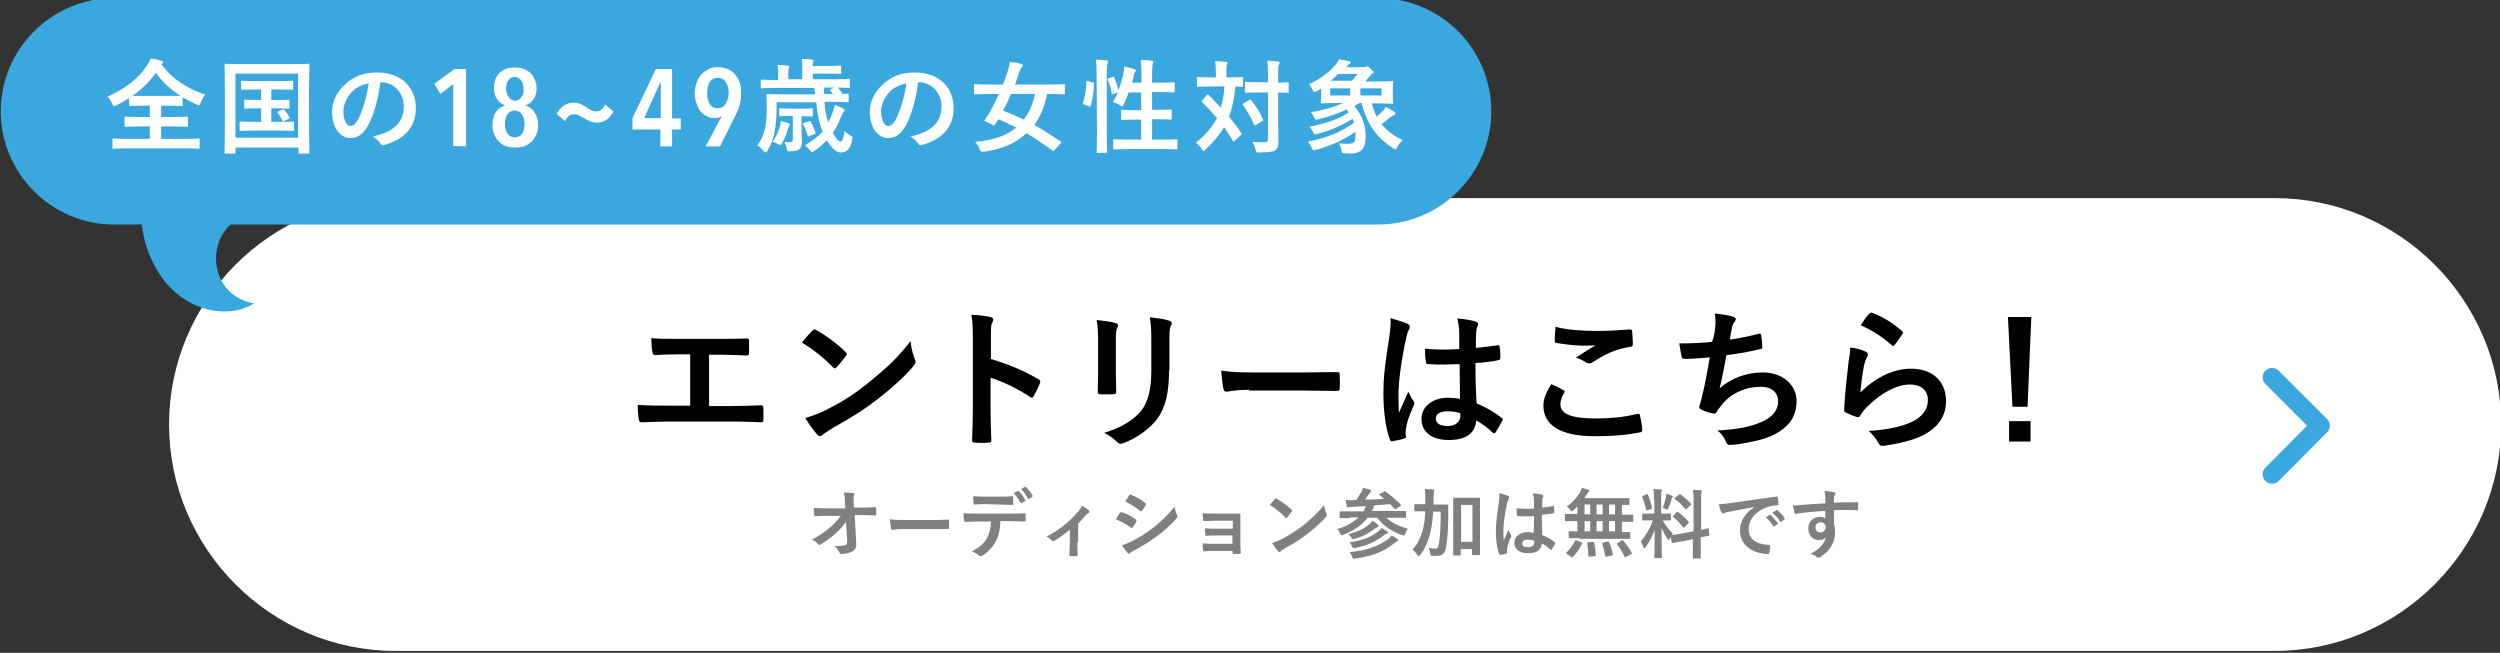 <?xml version="1.0" encoding="utf-8"?>
<!-- Generator: Adobe Illustrator 27.2.0, SVG Export Plug-In . SVG Version: 6.00 Build 0)  -->
<svg version="1.1" id="_レイヤー_1" xmlns="http://www.w3.org/2000/svg" xmlns:xlink="http://www.w3.org/1999/xlink" x="0px"
	 y="0px" viewBox="0 0 662.5 173" style="enable-background:new 0 0 662.5 173;" xml:space="preserve">
<rect x="0" y="0" width="662.5" height="173" fill="#333333" stroke="none"/>
<style type="text/css">
	.st0{fill:#FFFFFF;}
	.st1{fill:#808080;}
	.st2{fill:#3AA7DF;}
	.st3{fill:none;stroke:#3AA7DF;stroke-width:4.989;stroke-linecap:round;stroke-linejoin:round;stroke-miterlimit:10;}
</style>
<g>
	<g>
		<path class="st0" d="M662.8,112.5c0,33-27,60-60,60h-498c-33,0-60-27-60-60l0,0c0-33,27-60,60-60h498
			C635.8,52.5,662.8,79.5,662.8,112.5L662.8,112.5z"/>
	</g>
	<g>
		<g>
			<g>
				<path d="M187.9,107.6h5.7c2.7,0,5.4-0.1,8.1-0.2c0.4,0,0.6,0.2,0.6,0.6c0,1,0,2.2,0,3.2c0,0.5-0.1,0.7-0.6,0.7
					c-1.9-0.1-5.5-0.2-8.1-0.2h-16.1c-1.6,0-4.2,0.1-7.4,0.2c-0.6,0-0.7-0.1-0.8-0.8c-0.2-0.9-0.3-2.3-0.3-3.8
					c2.9,0.2,5.9,0.2,8.5,0.2h5.4V93.9h-3.1c-2.9,0-4.6,0.1-6.2,0.2c-0.5,0-0.6-0.2-0.7-0.8c-0.2-0.8-0.3-2.4-0.3-3.7
					c2,0.2,3.6,0.2,6.9,0.2H191c2.4,0,4.6,0,7-0.1c0.4,0,0.5,0.2,0.5,0.6c0,1,0,2.1,0,3.1c0,0.5-0.1,0.8-0.6,0.8
					c-2.7-0.1-4.6-0.2-6.9-0.2h-3.1V107.6z"/>
			</g>
			<g>
				<path d="M215.3,87.6c0.2-0.2,0.4-0.3,0.6-0.3c0.2,0,0.3,0.1,0.5,0.2c2,1.1,5.4,3.5,7.6,5.7c0.2,0.2,0.4,0.4,0.4,0.6
					s-0.1,0.3-0.2,0.5c-0.6,0.8-1.9,2.4-2.5,3c-0.2,0.2-0.3,0.3-0.5,0.3s-0.3-0.1-0.5-0.3c-2.4-2.5-5.3-4.8-8.2-6.5
					C213.4,89.6,214.5,88.4,215.3,87.6z M218.8,108.7c4.9-2.5,7.5-4.2,11.5-7.4c4.9-4,7.6-6.5,11-10.9c0.2,2,0.6,3.4,1.1,4.7
					c0.1,0.3,0.2,0.5,0.2,0.8c0,0.4-0.2,0.7-0.6,1.2c-2.1,2.5-5.6,5.7-9.2,8.5c-3.3,2.6-6.7,4.8-12.1,7.8c-1.8,1.1-2.3,1.5-2.7,1.8
					c-0.2,0.2-0.5,0.4-0.7,0.4s-0.4-0.2-0.7-0.4c-1-1.1-2.2-2.8-3.2-4.4C215.4,110.1,216.6,109.8,218.8,108.7z"/>
			</g>
			<g>
				<path d="M262.5,95.1c4.9,1.5,8.8,3.1,12.7,5.4c0.4,0.2,0.6,0.5,0.4,1c-0.5,1.3-1.2,2.6-1.7,3.5c-0.2,0.3-0.3,0.4-0.5,0.4
					c-0.1,0-0.3,0-0.4-0.2c-3.7-2.4-7.3-4.1-10.5-5.1v8.8c0,2.6,0.1,5,0.2,7.8c0,0.5-0.2,0.6-0.7,0.6c-1.2,0.1-2.4,0.1-3.6,0
					c-0.6,0-0.8-0.1-0.8-0.6c0.1-3,0.2-5.3,0.2-7.9V89.3c0-3-0.1-4.3-0.4-5.9c1.8,0.1,3.8,0.3,5,0.6c0.6,0.1,0.8,0.4,0.8,0.7
					c0,0.2-0.1,0.6-0.3,0.9c-0.3,0.5-0.3,1.5-0.3,3.8v5.7H262.5z"/>
			</g>
			<g>
				<path d="M291,90.6c0-2.8-0.1-4.3-0.4-5.8c1.7,0.2,3.8,0.4,5,0.8c0.5,0.1,0.7,0.4,0.7,0.6s-0.1,0.4-0.2,0.6
					c-0.4,0.8-0.4,1.8-0.4,3.8v8.1c0,2.1,0.1,3.6,0.1,5c0,0.6-0.2,0.8-0.9,0.8h-3.2c-0.6,0-0.8-0.2-0.8-0.7c0-1.4,0.1-3.7,0.1-5.4
					L291,90.6L291,90.6z M309.8,98.1c0,5.9-0.9,9.9-3.2,13c-2,2.6-5.4,5-8.8,6.3c-0.3,0.1-0.6,0.2-0.8,0.2c-0.3,0-0.6-0.1-1-0.5
					c-1-1-2-1.7-3.4-2.4c4.3-1.3,7.6-3.2,9.8-5.8c1.8-2.3,2.7-5.6,2.7-10.7v-7.6c0-3.4-0.1-4.7-0.4-6.5c1.9,0.2,3.8,0.4,5.2,0.9
					c0.4,0.1,0.6,0.4,0.6,0.7c0,0.2,0,0.4-0.2,0.6c-0.4,0.8-0.4,1.9-0.4,4.4v7.4H309.8z"/>
			</g>
			<g>
				<path d="M331,103.3c-4,0-5.5,0.5-5.9,0.5c-0.5,0-0.8-0.2-0.9-0.8c-0.2-0.9-0.4-2.8-0.6-4.8c2.6,0.4,4.6,0.5,8.6,0.5h12.9
					c3,0,6.1-0.1,9.2-0.1c0.6,0,0.7,0.1,0.7,0.6c0.1,1.2,0.1,2.6,0,3.8c0,0.5-0.2,0.6-0.7,0.6c-3,0-6-0.1-8.9-0.1H331V103.3z"/>
			</g>
			<g>
				<path d="M373,85.8c0.4,0.2,0.6,0.5,0.6,0.8s-0.1,0.6-0.3,0.9c-0.3,0.5-0.4,1-0.7,2.2c-1.3,6-2,11.6-2,14.6c0,1.6,0,3.4,0.1,5.1
					c0.8-1.8,1.6-3.6,2.5-5.6c0.6,1.3,0.9,1.8,1.4,2.5c0.2,0.2,0.2,0.4,0.2,0.6s-0.1,0.4-0.2,0.6c-1.4,3.2-1.9,4.9-2,6.1
					c-0.2,1.1-0.1,1.7,0,2.1c0,0.3-0.1,0.4-0.5,0.5c-0.8,0.3-1.9,0.5-3,0.7c-0.4,0.1-0.6,0.1-0.8-0.5c-1.1-2.8-1.7-7.6-1.7-12.2
					c0-3.8,0.3-7,1.6-15.2c0.2-1.4,0.4-3.1,0.3-4.7C370.1,84.8,372.2,85.4,373,85.8z M386.8,96.5c-2.7,0.1-5.5,0.2-8.2,0
					c-0.5,0-0.7-0.1-0.7-0.5c-0.2-1-0.3-2.4-0.3-3.6c3,0.3,6.1,0.3,9.1,0.1c0-1.4,0-2.7,0-4.2c0-1.4-0.2-2.5-0.5-3.9
					c2.3,0.2,3.5,0.4,4.8,0.8c0.4,0.1,0.7,0.3,0.7,0.7c0,0.2-0.1,0.3-0.2,0.7c-0.2,0.4-0.3,0.9-0.3,1.4c-0.1,1.4-0.1,2.4-0.1,4.2
					c1.9-0.2,4-0.4,5.7-0.7c0.5-0.1,0.6,0,0.6,0.5c0.2,0.7,0.2,2,0.2,2.8c0,0.4-0.2,0.6-0.4,0.6c-1.4,0.4-4.1,0.7-6.2,0.8
					c0,4.5,0.1,7.3,0.3,10.7c2.4,1,4.4,2.1,6.6,3.8c0.4,0.2,0.4,0.4,0.2,0.8c-0.5,1-1.2,2.2-1.8,3.1c-0.1,0.2-0.2,0.2-0.4,0.2
					c-0.1,0-0.2-0.1-0.4-0.2c-1.2-1.2-2.6-2.2-4.3-3.2c-0.3,3.4-2.6,5.2-7.3,5.2c-4.6,0-7.2-2.2-7.2-5.6c0-3.3,3-5.6,7-5.6
					c1,0,2.2,0.1,3.2,0.3C386.9,102.6,386.8,99.7,386.8,96.5z M383.5,109c-1.9,0-3,0.7-3,1.9s0.9,2,3.2,2c2,0,3.3-1.2,3.3-2.6
					c0-0.3,0-0.5,0-0.8C385.7,109.1,384.7,109,383.5,109z"/>
			</g>
			<g>
				<path d="M414.3,103.4c0.4,0.2,0.4,0.4,0.2,0.7c-0.6,0.9-1,2.2-1,3c0,2.5,2.6,3.8,9.5,3.8c3.9,0,7.6-0.4,10.8-1.2
					c0.6-0.1,0.8,0,0.8,0.4c0.2,0.8,0.6,2.9,0.6,3.9c0,0.4-0.2,0.5-0.7,0.6c-3.7,0.7-6.8,1-11.9,1c-9,0-13.6-2.9-13.6-8.1
					c0-1.6,0.6-3.4,2.1-5.7C412.3,102.3,413.3,102.8,414.3,103.4z M423.4,87.7c2.9,0,5.9-0.2,8.5-0.4c0.4,0,0.6,0.1,0.6,0.4
					c0.1,0.9,0.2,2,0.2,3.4c0,0.6-0.2,0.8-0.7,0.8c-3.8,0.6-6.6,1.9-9.8,4c-0.3,0.2-0.7,0.4-1,0.4s-0.6-0.1-0.8-0.2
					c-0.8-0.5-1.6-1-2.8-1.3c2.1-1.4,3.8-2.5,5.2-3.3c-0.9,0.1-2.1,0.1-3.3,0.1c-1.5,0-4.8-0.3-7-0.7c-0.4-0.1-0.5-0.2-0.5-0.7
					c0-1,0.1-2.1,0.2-3.6C415.2,87.4,419,87.7,423.4,87.7z"/>
			</g>
			<g>
				<path d="M454.5,87c0.2-1.8,0.1-2.8-0.1-3.9c2.3,0.2,3.8,0.5,4.8,0.8c0.5,0.2,0.8,0.4,0.8,0.7c0,0.2-0.2,0.5-0.3,0.6
					c-0.3,0.4-0.6,1-0.7,1.5c-0.2,1.1-0.4,1.9-0.6,3.3c2-0.3,5.3-0.9,7.5-1.5c0.6-0.2,0.8-0.1,0.8,0.4c0.2,0.9,0.3,2,0.3,3
					c0,0.4-0.1,0.6-0.5,0.6c-3.4,0.8-5.6,1.2-9,1.6c-0.6,3.3-1.1,6-1.8,8.8c3.1-2.7,7.1-4.2,11.5-4.2c5.3,0,8.9,3.4,8.9,7.6
					c0,3.5-1.5,6.1-4.6,8.1c-2.4,1.6-5.8,2.5-10.2,3.2c-1,0.2-2,0.3-3,0.3c-0.4,0-0.7-0.2-1-1c-0.6-1.3-1.2-2.1-2.2-2.8
					c5.8-0.4,8.3-0.9,11.5-2.2c3.1-1.3,4.6-3.1,4.6-5.6c0-2.1-1.5-3.8-4.6-3.8c-4.3,0-8.3,2-10.5,5c-0.4,0.5-0.8,1-1.1,1.5
					c-0.3,0.5-0.4,0.6-0.8,0.6c-0.9-0.1-2.2-0.5-3-0.9c-0.6-0.3-0.9-0.4-0.9-0.8c0-0.2,0-0.4,0.2-0.8c0.2-0.7,0.4-1.3,0.5-1.9
					c0.9-3.5,1.4-6.5,2.1-10.5c-2.2,0.2-4.7,0.4-6.7,0.4c-0.4,0-0.7-0.2-0.8-0.6c-0.1-0.5-0.4-2.2-0.6-3.5c3.1,0,5.6-0.1,8.7-0.4
					C454.2,89.3,454.4,88,454.5,87z"/>
			</g>
			<g>
				<path d="M494.4,93.2c0.4,0.2,0.6,0.4,0.6,0.8c0,0.2-0.1,0.4-0.2,0.6c-0.4,0.6-0.6,1.4-0.8,2.1c-0.4,2-0.8,5-1,7.3
					c3.7-3.7,8.5-6.3,13.4-6.3c5.8,0,9.3,3.4,9.3,8.6c0,4.4-2.6,7.2-6,9c-2.7,1.4-6.8,2.3-10.2,2.8c-0.9,0.1-1.2,0.1-1.6-0.5
					c-0.8-1.4-1.5-2.4-2.7-3.4c4.5-0.3,8.3-1,11-2.2c3.2-1.4,4.7-3.5,4.7-6c0-2.2-1.4-4.1-4.8-4.1c-3.5,0-7.8,2.3-11.5,6.1
					c-0.7,0.7-1.2,1.4-1.7,2.2c-0.2,0.4-0.4,0.4-0.9,0.3c-0.9-0.3-1.9-0.7-2.7-1.1c-0.4-0.2-0.6-0.2-0.6-0.8
					c0.2-4.6,0.8-9.4,1.2-12.9c0.2-1.2,0.4-2.2,0.4-3.6C491.8,92.2,493.4,92.7,494.4,93.2z M495.4,83.1c0.2-0.2,0.4-0.3,0.8-0.2
					c3,1.2,5.4,2.7,7.8,4.8c0.2,0.2,0.3,0.3,0.3,0.4s-0.1,0.3-0.2,0.5c-0.5,0.8-1.4,2-2,2.8c-0.2,0.2-0.3,0.3-0.4,0.3
					c-0.2,0-0.3-0.1-0.5-0.3c-2.2-2-4.9-3.8-8.1-5.2C494,84.8,494.7,83.7,495.4,83.1z"/>
			</g>
			<g>
				<path d="M537.3,107.8h-4L532.1,84h6.2L537.3,107.8z M538.1,111.6v5.4h-5.7v-5.4H538.1z"/>
			</g>
		</g>
	</g>
	<g>
		<path class="st1" d="M224.2,138.3c-0.8,1.1-1.6,2-2.8,3.1c-1,0.9-2.6,2.1-3.8,2.8c-0.2,0.1-0.3,0.2-0.5,0.2
			c-0.1,0-0.2-0.1-0.3-0.2c-0.4-0.5-1.1-1-1.6-1.2c2-1.1,3.3-2,4.7-3.2c1.2-1,2.1-2,2.9-3.1h-3.5c-1,0-2.2,0-3.2,0.1
			c-0.2,0-0.3-0.1-0.3-0.3c-0.1-0.4-0.1-1.2-0.2-1.9c1.2,0.1,2.4,0.1,3.6,0.1h4.8l-0.1-1.8c0-1-0.1-1.7-0.3-2.4
			c1.1,0,1.9,0.1,2.5,0.2c0.2,0,0.3,0.1,0.3,0.2c0,0.1,0,0.2-0.1,0.3c-0.1,0.2-0.1,0.6-0.1,1.8l0.1,1.5h1.7c1.4,0,2.4,0,3.9-0.1
			c0.2,0,0.3,0.1,0.3,0.2c0,0.6,0,1.2,0,1.7c0,0.2-0.1,0.3-0.3,0.3c-1.5-0.1-2.6-0.1-3.8-0.1h-1.6l0.4,7.5c0.1,1.1-0.3,1.7-1,2.1
			c-0.7,0.4-1.8,0.7-2.8,0.7c-0.4,0-0.5-0.1-0.6-0.3c-0.3-0.7-0.7-1.2-1.4-1.8c1.5,0,2.1-0.1,2.8-0.2c0.5-0.1,0.6-0.3,0.6-1.2
			L224.2,138.3z"/>
		<path class="st1" d="M239.5,140.2c-2,0-2.7,0.2-2.9,0.2s-0.4-0.1-0.5-0.4c-0.1-0.5-0.2-1.4-0.3-2.4c1.3,0.2,2.3,0.2,4.3,0.2h6.4
			c1.5,0,3.1,0,4.6-0.1c0.3,0,0.4,0,0.4,0.3c0,0.6,0,1.3,0,1.9c0,0.2-0.1,0.3-0.4,0.3c-1.5,0-3,0-4.5,0H239.5z"/>
		<path class="st1" d="M265.1,138.3c-0.1,2.2-0.4,3.6-1.2,5.1c-0.8,1.6-2.2,3-3.5,3.8c-0.2,0.1-0.4,0.2-0.6,0.2
			c-0.1,0-0.3-0.1-0.4-0.2c-0.4-0.4-1.1-0.8-1.8-1.1c2-1.1,3.1-2,4-3.6c0.7-1.3,0.9-2.4,1-4.3h-3.8c-1,0-2,0.1-3,0.1
			c-0.2,0-0.2-0.1-0.3-0.4c-0.1-0.6-0.2-1.3-0.2-1.9c1.1,0.1,2.2,0.1,3.4,0.1h9c1.6,0,2.7,0,3.9-0.1c0.2,0,0.2,0.1,0.2,0.4
			c0,0.3,0,1.3,0,1.5c0,0.3-0.1,0.3-0.3,0.3c-1,0-2.4-0.1-3.8-0.1h-2.6V138.3z M261.1,133.6c-0.9,0-1.7,0-2.8,0.1
			c-0.3,0-0.3-0.1-0.3-0.3c-0.1-0.5-0.1-1.2-0.1-1.9c1.4,0.1,2.4,0.1,3.3,0.1h3.7c1.1,0,2.4,0,3.4-0.1c0.2,0,0.2,0.1,0.2,0.4
			c0,0.5,0,1,0,1.5c0,0.3,0,0.4-0.3,0.4c-1.1,0-2.3-0.1-3.4-0.1L261.1,133.6L261.1,133.6z M269.7,130.1c0.1-0.1,0.2,0,0.3,0.1
			c0.6,0.5,1.2,1.4,1.7,2.3c0.1,0.1,0.1,0.2-0.1,0.3l-0.9,0.5c-0.1,0.1-0.2,0-0.3-0.1c-0.5-1-1.1-1.8-1.8-2.5L269.7,130.1z
			 M271.6,129c0.1-0.1,0.2,0,0.3,0.1c0.7,0.6,1.3,1.5,1.7,2.2c0.1,0.1,0.1,0.2-0.1,0.4l-0.8,0.5c-0.2,0.1-0.3,0-0.3-0.1
			c-0.5-0.9-1-1.7-1.8-2.5L271.6,129z"/>
		<path class="st1" d="M285.5,143.7c0,1,0,2.2,0.1,3.3c0,0.2-0.1,0.3-0.3,0.4c-0.5,0-1.1,0-1.6,0c-0.2,0-0.3-0.1-0.3-0.4
			c0-1.1,0.1-2.1,0.1-3.2v-3.4c-1.4,1.1-3.1,2.4-4.1,2.9c-0.1,0.1-0.2,0.1-0.3,0.1c-0.1,0-0.3-0.1-0.4-0.2c-0.4-0.4-0.9-0.8-1.4-1
			c3.1-1.6,5.9-3.7,8.3-6.5c0.5-0.5,0.8-1,1.1-1.7c0.7,0.4,1.5,0.9,1.8,1.2c0.1,0.1,0.2,0.3,0.2,0.4c0,0.1-0.1,0.3-0.3,0.4
			c-0.3,0.1-0.7,0.6-0.9,0.8c-0.5,0.6-1.1,1.3-1.8,1.9v5H285.5z"/>
		<path class="st1" d="M296.8,135.9c0.1-0.1,0.2-0.2,0.4-0.2c1.5,0.5,2.7,1.1,3.8,2c0.1,0.1,0.2,0.2,0.2,0.3s0,0.1-0.1,0.2
			c-0.2,0.5-0.6,1.1-0.9,1.5c-0.1,0.1-0.2,0.2-0.3,0.2s-0.1,0-0.2-0.1c-1.3-0.9-2.6-1.6-4-2.2C296.2,136.8,296.5,136.3,296.8,135.9z
			 M300,143.4c1.9-1,3.5-1.9,5.5-3.5c1.6-1.2,3.7-3.1,5.8-5.6c0.1,0.9,0.3,1.4,0.6,2.2c0.1,0.1,0.1,0.3,0.1,0.4
			c0,0.2-0.1,0.3-0.2,0.5c-1.9,2-3.1,3.1-5.1,4.6c-1.7,1.3-3.6,2.5-6,3.8c-0.5,0.3-1,0.5-1.2,0.7c-0.1,0.1-0.2,0.2-0.3,0.2
			c-0.1,0-0.3-0.1-0.4-0.2c-0.4-0.4-1-1.2-1.5-2C298.2,144.2,298.8,144,300,143.4z M299.2,131.3c0.1-0.2,0.3-0.3,0.5-0.2
			c1.3,0.5,2.7,1.3,3.8,2.2c0.1,0.1,0.2,0.2,0.2,0.3s0,0.2-0.1,0.3c-0.3,0.5-0.7,1.1-1,1.5c-0.1,0.1-0.1,0.1-0.2,0.1
			s-0.2-0.1-0.3-0.1c-1-0.9-2.6-1.9-3.9-2.5C298.5,132.4,298.9,131.9,299.2,131.3z"/>
		<path class="st1" d="M326.5,138h-4.6c-0.9,0-1.9,0.1-2.8,0.1c-0.2,0-0.3-0.1-0.3-0.5c0-0.5-0.1-0.9-0.1-1.6
			c1.1,0.1,1.8,0.1,3.2,0.1h3.5c1,0,2.1,0,3,0c0.2,0,0.3,0.1,0.3,0.3c0,0.9,0,1.7,0,2.6v4.6c0,0.9,0,1.8,0.1,2.8
			c0,0.3-0.1,0.4-0.4,0.4s-1,0-1.4,0c-0.3,0-0.4-0.1-0.4-0.3V146h-4.7c-0.9,0-1.8,0-2.8,0.1c-0.2,0-0.3-0.1-0.3-0.4
			c-0.1-0.4-0.1-1-0.1-1.7c1.1,0.1,2.1,0.1,3.2,0.1h4.7v-2.2h-4.2c-0.9,0-1.9,0-2.7,0.1c-0.2,0-0.3-0.1-0.3-0.4
			c-0.1-0.4-0.1-0.9-0.1-1.6c1.1,0.1,1.8,0.1,3.1,0.1h4.3V138H326.5z"/>
		<path class="st1" d="M337.8,132.3c0.1-0.1,0.2-0.2,0.3-0.2c0.1,0,0.2,0,0.3,0.1c1,0.5,2.7,1.8,3.8,2.8c0.1,0.1,0.2,0.2,0.2,0.3
			s0,0.2-0.1,0.3c-0.3,0.4-1,1.2-1.2,1.5c-0.1,0.1-0.2,0.2-0.2,0.2c-0.1,0-0.2-0.1-0.3-0.2c-1.2-1.2-2.6-2.4-4.1-3.3
			C336.9,133.3,337.5,132.7,337.8,132.3z M339.6,142.9c2.4-1.3,3.7-2.1,5.8-3.7c2.4-2,3.8-3.3,5.5-5.4c0.1,1,0.3,1.7,0.6,2.3
			c0.1,0.1,0.1,0.3,0.1,0.4c0,0.2-0.1,0.3-0.3,0.6c-1.1,1.2-2.8,2.8-4.6,4.2c-1.7,1.3-3.3,2.4-6,3.9c-0.9,0.5-1.2,0.7-1.3,0.9
			c-0.1,0.1-0.2,0.2-0.4,0.2c-0.1,0-0.2-0.1-0.3-0.2c-0.5-0.6-1.1-1.4-1.6-2.2C337.9,143.6,338.5,143.4,339.6,142.9z"/>
		<path class="st1" d="M357.7,137.3c-1.8,0-2.4,0-2.5,0c-0.2,0-0.2,0-0.2-0.2v-1.4c0-0.2,0-0.2,0.2-0.2c0.1,0,0.7,0,2.5,0h3.6
			c0.2-0.2,0.3-0.5,0.4-0.8c0.1-0.2,0.2-0.4,0.3-0.6c-1.1,0.1-2.2,0.1-3.4,0.2c-0.7,0-1,0.1-1.2,0.1c-0.1,0.1-0.2,0.1-0.3,0.1
			s-0.2-0.1-0.2-0.3c-0.1-0.5-0.2-1.1-0.3-1.7c0.9,0.1,1.5,0.1,2.1,0h0.7c0.6-0.9,1-1.5,1.4-2.2c0.2-0.4,0.3-0.6,0.4-1
			c0.7,0.1,1.4,0.3,1.9,0.5c0.2,0.1,0.3,0.2,0.3,0.3s-0.1,0.2-0.2,0.3c-0.2,0.1-0.3,0.3-0.5,0.6c-0.3,0.5-0.6,0.9-1,1.4
			c1.8,0,3.5-0.1,5.1-0.2c-0.4-0.3-0.8-0.7-1.2-1c-0.2-0.1-0.2-0.2,0.1-0.3l1-0.6c0.2-0.1,0.3-0.2,0.5,0c1.4,1,2.7,2.1,4,3.4
			c0.1,0.2,0.1,0.2-0.1,0.4l-1.1,0.7c-0.1,0.1-0.2,0.1-0.3,0.1c-0.1,0-0.1,0-0.2-0.1c-0.4-0.4-0.7-0.8-1.1-1.2
			c-1.4,0.1-2.8,0.2-4.2,0.3c-0.1,0.2-0.2,0.4-0.3,0.8l-0.3,0.7h6.3c1.8,0,2.4,0,2.5,0c0.2,0,0.2,0,0.2,0.2v1.4c0,0.2,0,0.2-0.2,0.2
			c-0.1,0-0.7,0-2.5,0h-2.5c1.4,1.3,3.3,2.3,5.7,2.9c-0.3,0.3-0.5,0.8-0.7,1.3c-0.1,0.4-0.2,0.5-0.4,0.5c-0.1,0-0.3-0.1-0.5-0.1
			c-2.8-1-5.1-2.6-6.5-4.6h-2.6c-1.5,2-3.6,3.4-6.4,4.5c-0.2,0.1-0.4,0.1-0.5,0.1c-0.2,0-0.2-0.1-0.4-0.5c-0.2-0.4-0.4-0.8-0.7-1.1
			c2.4-0.7,4.3-1.8,5.6-3.1h-2.3V137.3z M362.9,138.9c0.3-0.3,0.6-0.6,0.8-0.9c0.5,0.3,1.1,0.7,1.4,1c0.2,0.1,0.2,0.2,0.2,0.4
			s-0.2,0.2-0.3,0.3c-0.2,0.1-0.4,0.2-0.7,0.4c-1.4,1.1-3.3,2.2-5.4,2.7c-0.5,0.1-0.5,0.1-0.8-0.3c-0.2-0.4-0.6-0.8-0.8-0.9
			C359.8,140.9,361.7,140,362.9,138.9z M365.4,140.7c0.3-0.3,0.6-0.6,0.8-0.8c0.5,0.3,1,0.7,1.4,0.9c0.2,0.1,0.2,0.2,0.2,0.3
			s-0.1,0.3-0.3,0.3c-0.2,0.1-0.4,0.1-0.7,0.4c-1.8,1.5-4.5,2.8-7.7,3.4c-0.6,0.1-0.6,0.1-0.8-0.4c-0.2-0.4-0.4-0.9-0.7-1.1
			C361,143.3,363.4,142.3,365.4,140.7z M367.8,142.9c0.4-0.3,0.7-0.6,1-1c0.6,0.3,1.1,0.6,1.5,1c0.2,0.1,0.2,0.2,0.2,0.3
			s-0.1,0.2-0.3,0.3c-0.2,0-0.4,0.2-0.8,0.5c-2.8,2.3-5.9,3.4-10.3,4c-0.6,0.1-0.6,0.1-0.8-0.5c-0.2-0.5-0.4-0.9-0.7-1.2
			C362,145.9,365,144.9,367.8,142.9z"/>
		<path class="st1" d="M379.8,135.5c-0.1,2.2-0.4,4.1-0.8,5.8c-0.5,2.1-1.3,4-2.7,5.8c-0.2,0.2-0.3,0.3-0.4,0.3s-0.2-0.1-0.3-0.3
			c-0.4-0.6-0.8-1.1-1.3-1.4c1.4-1.6,2.1-3.1,2.7-5.1c0.4-1.5,0.6-3.1,0.7-5.1h-0.3c-1.7,0-2.3,0-2.4,0c-0.2,0-0.2,0-0.2-0.2v-1.5
			c0-0.2,0-0.2,0.2-0.2c0.1,0,0.7,0,2.4,0h0.3c0-0.4,0-0.8,0-1.2c0-1.2,0-1.9-0.1-2.8c0.7,0,1.4,0.1,2.2,0.1c0.2,0,0.3,0.1,0.3,0.2
			c0,0.1-0.1,0.4-0.1,0.6c-0.1,0.3-0.1,0.8-0.1,2c0,0.4,0,0.8,0,1.2h1.3c1.7,0,2.3,0,2.4,0c0.2,0,0.2,0,0.2,0.2c0,0.7,0,1.3,0,1.9
			c0,3.9-0.2,7.1-0.6,9.3c-0.3,1.6-1,2.2-2.5,2.2c-0.4,0-0.7,0-1.1,0c-0.5,0-0.5,0-0.6-0.7c-0.1-0.5-0.2-1-0.4-1.4
			c0.6,0.1,1.1,0.2,1.7,0.2s0.8-0.2,1-1.2c0.3-1.7,0.5-4.6,0.5-8.6h-2V135.5z M392.2,140.5c0,5.2,0,6.3,0,6.4c0,0.2,0,0.2-0.2,0.2
			h-1.7c-0.2,0-0.2,0-0.2-0.2v-1.4h-3v1.5c0,0.2,0,0.2-0.2,0.2h-1.6c-0.2,0-0.2,0-0.2-0.2c0-0.1,0-1.2,0-6.5V137c0-3.7,0-4.8,0-4.9
			c0-0.2,0-0.2,0.2-0.2c0.1,0,0.6,0,2.1,0h2.5c1.5,0,2,0,2.1,0c0.2,0,0.2,0,0.2,0.2c0,0.1,0,1.2,0,4.3L392.2,140.5L392.2,140.5z
			 M387.2,133.8v9.8h3v-9.8H387.2z"/>
		<path class="st1" d="M399.6,131.4c0.2,0.1,0.3,0.2,0.3,0.4c0,0.1-0.1,0.3-0.1,0.4c-0.1,0.2-0.2,0.5-0.4,1.1c-0.7,3-1,5.8-1,7.3
			c0,0.8,0,1.7,0.1,2.6c0.4-0.9,0.8-1.8,1.2-2.8c0.3,0.6,0.4,0.9,0.7,1.3c0.1,0.1,0.1,0.2,0.1,0.3s0,0.2-0.1,0.3
			c-0.7,1.6-0.9,2.5-1,3c-0.1,0.6,0,0.9,0,1.1c0,0.1-0.1,0.2-0.2,0.3c-0.4,0.1-1,0.3-1.5,0.3c-0.2,0.1-0.3,0-0.4-0.2
			c-0.6-1.4-0.9-3.8-0.9-6.1c0-1.9,0.2-3.5,0.8-7.6c0.1-0.7,0.2-1.6,0.1-2.4C398.2,130.9,399.2,131.2,399.6,131.4z M406.5,136.8
			c-1.4,0-2.8,0.1-4.1,0c-0.3,0-0.3-0.1-0.4-0.3c-0.1-0.5-0.1-1.2-0.1-1.8c1.5,0.1,3.1,0.2,4.6,0.1c0-0.7,0-1.4,0-2.1
			c0-0.7-0.1-1.2-0.3-2c1.2,0.1,1.8,0.2,2.4,0.4c0.2,0.1,0.4,0.2,0.4,0.3s0,0.2-0.1,0.3c-0.1,0.2-0.1,0.4-0.2,0.7c0,0.7,0,1.2,0,2.1
			c0.9-0.1,2-0.2,2.8-0.4c0.2-0.1,0.3,0,0.3,0.2c0.1,0.4,0.1,1,0.1,1.4c0,0.2-0.1,0.3-0.2,0.3c-0.7,0.2-2,0.3-3.1,0.4
			c0,2.2,0,3.6,0.1,5.4c1.2,0.5,2.2,1,3.3,1.9c0.2,0.1,0.2,0.2,0.1,0.4c-0.3,0.5-0.6,1.1-0.9,1.5c-0.1,0.1-0.1,0.1-0.2,0.1
			s-0.1,0-0.2-0.1c-0.6-0.6-1.3-1.1-2.2-1.6c-0.2,1.7-1.3,2.6-3.7,2.6c-2.3,0-3.6-1.1-3.6-2.8c0-1.6,1.5-2.8,3.5-2.8
			c0.5,0,1.1,0.1,1.6,0.2C406.5,139.8,406.5,138.4,406.5,136.8z M404.9,143c-0.9,0-1.5,0.3-1.5,1s0.4,1,1.6,1c1,0,1.6-0.6,1.6-1.3
			c0-0.1,0-0.2,0-0.4C406,143.1,405.5,143,404.9,143z"/>
		<path class="st1" d="M418.5,142.6c-1.9,0-2.5,0-2.6,0c-0.2,0-0.2,0-0.2-0.2V141c0-0.2,0-0.2,0.2-0.2c0.1,0,0.7,0,2.1,0v-2.7h-0.6
			c-1.7,0-2.3,0-2.5,0s-0.2,0-0.2-0.2v-1.5c0-0.2,0-0.2,0.2-0.2c0.1,0,0.7,0,2.5,0h0.6v-2c-0.3,0.3-0.7,0.7-1,1
			c-0.2,0.2-0.4,0.3-0.5,0.3s-0.2-0.1-0.4-0.4c-0.3-0.4-0.6-0.7-0.9-0.9c1.6-1.1,2.7-2.4,3.5-3.7c0.2-0.5,0.4-0.8,0.5-1.2
			c0.6,0.1,1.2,0.3,1.7,0.5c0.2,0.1,0.3,0.2,0.3,0.3s-0.1,0.2-0.2,0.3c-0.2,0.1-0.3,0.3-0.5,0.6s-0.4,0.7-0.7,1h9.1
			c1.9,0,2.6,0,2.7,0c0.2,0,0.2,0,0.2,0.2v1.4c0,0.2,0,0.2-0.2,0.2c-0.1,0-0.6,0-1.8,0v2.6h0.3c1.7,0,2.3,0,2.5,0s0.2,0,0.2,0.2v1.5
			c0,0.2,0,0.2-0.2,0.2c-0.1,0-0.7,0-2.5,0h-0.3v2.7c1.4,0,1.9,0,2,0c0.2,0,0.2,0,0.2,0.2v1.4c0,0.2,0,0.2-0.2,0.2
			c-0.1,0-0.8,0-2.6,0h-10.7V142.6z M415.2,146.8c-0.1-0.1-0.2-0.2-0.2-0.2c0-0.1,0-0.1,0.1-0.2c1-0.9,1.7-1.9,2.3-3.1
			c0.1-0.2,0.1-0.2,0.4-0.1l1.2,0.5c0.3,0.1,0.3,0.2,0.2,0.4c-0.6,1.3-1.4,2.5-2.4,3.5c-0.1,0.1-0.1,0.1-0.2,0.1s-0.1,0-0.2-0.1
			L415.2,146.8z M421.4,136.3v-2.6h-1.5v2.6H421.4z M421.4,140.8v-2.7h-1.5v2.7H421.4z M422.1,143.6c0.2,0,0.3,0,0.3,0.2
			c0.3,1,0.4,2.2,0.5,3.3c0,0.2,0,0.3-0.3,0.3l-1.4,0.1c-0.3,0-0.3,0-0.3-0.2c0-1.1-0.1-2.3-0.3-3.3c0-0.2,0-0.3,0.3-0.3
			L422.1,143.6z M424.7,136.3v-2.6h-1.6v2.6H424.7z M424.7,140.8v-2.7h-1.6v2.7H424.7z M426,143.5c0.3,0,0.3,0,0.4,0.2
			c0.5,1,0.8,2.1,1,3.2c0,0.2,0,0.3-0.2,0.3l-1.4,0.3c-0.3,0.1-0.3,0.1-0.4-0.2c-0.2-1.1-0.5-2.2-0.8-3.2c-0.1-0.2,0-0.2,0.2-0.3
			L426,143.5z M428,136.3v-2.6h-1.6v2.6H428z M428,140.8v-2.7h-1.6v2.7H428z M429.8,143.2c0.2-0.1,0.3-0.1,0.4,0.1
			c0.8,1,1.6,2,2.2,3.2c0.1,0.2,0.1,0.2-0.2,0.4l-1.3,0.7c-0.2,0.1-0.3,0.1-0.4-0.1c-0.6-1.2-1.2-2.3-2-3.3
			c-0.1-0.2-0.1-0.2,0.2-0.3L429.8,143.2z"/>
		<path class="st1" d="M438.3,132.4c0-1.3,0-1.9-0.2-2.8c0.7,0,1.3,0.1,2,0.1c0.2,0,0.3,0.1,0.3,0.2c0,0.2-0.1,0.3-0.1,0.4
			c-0.1,0.2-0.1,0.7-0.1,2v3.8h0.2c1.5,0,2,0,2.2,0s0.2,0,0.2,0.2v1.4c0,0.2,0,0.2-0.2,0.2c-0.1,0-0.6,0-2,0
			c0.8,1.4,1.6,2.4,2.7,3.5c-0.3,0.4-0.6,0.8-0.8,1.3c-0.1,0.2-0.2,0.4-0.3,0.4s-0.2-0.1-0.3-0.3c-0.6-0.8-1.1-1.8-1.6-2.9
			c0,4,0.1,7.5,0.1,7.8c0,0.2,0,0.2-0.2,0.2h-1.6c-0.2,0-0.2,0-0.2-0.2c0-0.3,0.1-3.6,0.1-7.3c-0.6,1.6-1.4,3.2-2.4,4.6
			c-0.2,0.2-0.3,0.3-0.4,0.3s-0.2-0.1-0.2-0.3c-0.2-0.6-0.5-1.2-0.7-1.5c1.4-1.7,2.5-3.5,3.2-5.6h-0.4c-1.6,0-2.1,0-2.2,0
			c-0.2,0-0.2,0-0.2-0.2v-1.4c0-0.2,0-0.2,0.2-0.2c0.1,0,0.6,0,2.2,0h0.8v-3.7H438.3z M436.3,131c0.2-0.1,0.3-0.1,0.4,0.1
			c0.5,1.2,0.8,2.2,1.1,3.4c0,0.2,0,0.3-0.3,0.4l-0.9,0.3c-0.3,0.1-0.3,0.1-0.4-0.1c-0.2-1.2-0.6-2.3-1-3.3c-0.1-0.2,0-0.3,0.2-0.4
			L436.3,131z M441.5,131.7c0-0.2,0.1-0.6,0.1-0.9c0.5,0.2,1.2,0.4,1.5,0.6c0.2,0.1,0.2,0.1,0.2,0.2c0,0.1,0,0.2-0.1,0.2
			c-0.1,0.1-0.2,0.2-0.2,0.4c-0.2,0.8-0.5,1.6-0.9,2.5c-0.1,0.3-0.2,0.4-0.3,0.4c-0.1,0-0.2-0.1-0.4-0.2c-0.3-0.2-0.6-0.3-0.8-0.3
			C441,133.7,441.3,132.6,441.5,131.7z M448.8,140.8v-8c0-1.4,0-2-0.2-3c0.8,0,1.4,0.1,2.1,0.1c0.2,0,0.3,0.1,0.3,0.2
			c0,0.1-0.1,0.2-0.1,0.4c-0.1,0.2-0.1,0.7-0.1,2.2v7.7c1.2-0.2,1.6-0.4,1.8-0.4c0.2,0,0.2,0,0.2,0.2l0.2,1.6c0,0.2,0,0.2-0.2,0.2
			c-0.1,0-0.7,0.1-2.1,0.4v1.9c0,2.2,0,3.4,0,3.5c0,0.2,0,0.2-0.2,0.2h-1.7c-0.2,0-0.2,0-0.2-0.2c0-0.1,0-1.2,0-3.4v-1.5l-2.7,0.5
			c-1.7,0.3-2.4,0.5-2.6,0.5s-0.2,0-0.3-0.2l-0.3-1.6c0-0.2,0-0.2,0.2-0.3c0.2,0,0.9-0.1,2.6-0.4L448.8,140.8z M444.3,135.7
			c0.1-0.1,0.1-0.1,0.2-0.1s0.1,0,0.2,0.1c0.9,0.6,2,1.6,2.8,2.6c0.1,0.2,0.1,0.2-0.1,0.4l-1,1c-0.2,0.2-0.3,0.2-0.4,0
			c-0.8-1-1.7-2-2.6-2.7c-0.1-0.1-0.1-0.1-0.1-0.2c0-0.1,0.1-0.1,0.2-0.2L444.3,135.7z M444.9,131.1c0.2-0.2,0.2-0.2,0.4-0.1
			c1,0.7,2,1.6,2.8,2.5c0.1,0.1,0.1,0.2-0.1,0.4l-1,0.9c-0.2,0.2-0.3,0.2-0.4,0.1c-0.8-1-1.8-2-2.7-2.6c-0.1-0.1-0.2-0.2,0-0.4
			L444.9,131.1z"/>
		<path class="st1" d="M465,134.3c-2.4,0.5-4.6,0.9-6.7,1.3c-0.8,0.2-1,0.2-1.3,0.3c-0.1,0.1-0.3,0.2-0.4,0.2s-0.3-0.1-0.4-0.3
			c-0.3-0.5-0.5-1.2-0.7-2.2c1,0,1.6-0.1,3.2-0.3c2.5-0.4,6.9-1,12-1.7c0.3,0,0.4,0.1,0.4,0.2c0.1,0.5,0.2,1.2,0.2,1.8
			c0,0.2-0.1,0.3-0.4,0.3c-0.9,0.1-1.6,0.2-2.4,0.4c-3.4,1.2-5.1,3.5-5.1,5.9c0,2.6,1.8,4,5.3,4.2c0.3,0,0.4,0.1,0.4,0.3
			c0,0.5-0.1,1.2-0.2,1.7c-0.1,0.3-0.1,0.4-0.4,0.4c-3.5,0-7.4-2-7.4-6.2C461.1,137.9,462.5,136,465,134.3L465,134.3z M468.9,136.5
			c0.1-0.1,0.2-0.1,0.3,0c0.6,0.5,1.3,1.3,1.9,2.1c0.1,0.1,0.1,0.2-0.1,0.3l-0.8,0.6c-0.1,0.1-0.2,0.1-0.3-0.1
			c-0.6-0.9-1.2-1.7-2-2.3L468.9,136.5z M470.7,135.2c0.1-0.1,0.2-0.1,0.3,0c0.7,0.6,1.5,1.4,1.9,2.1c0.1,0.1,0.1,0.2-0.1,0.4
			l-0.8,0.6c-0.2,0.1-0.3,0.1-0.3-0.1c-0.5-0.9-1.2-1.6-2-2.3L470.7,135.2z"/>
		<path class="st1" d="M483.7,131.6c0-0.6-0.1-0.9-0.2-1.5c0.9,0.1,1.9,0.2,2.3,0.3c0.3,0.1,0.6,0.2,0.6,0.4s-0.1,0.3-0.2,0.5
			c-0.1,0.1-0.1,0.3-0.2,0.6c0,0.3,0,0.5,0,1.3c2.2-0.1,4.2-0.1,6.1-0.1c0.2,0,0.3,0,0.3,0.3c0,0.5,0,1,0,1.5c0,0.2-0.1,0.3-0.3,0.3
			c-2.1-0.1-4-0.1-6.1,0c0,1.2,0,2.5,0,3.7c0.2,0.5,0.3,1.3,0.3,2c0,2.3-0.9,4.7-3.6,6.5c-0.3,0.2-0.6,0.4-0.8,0.4s-0.4-0.1-0.6-0.3
			c-0.5-0.4-1-0.6-1.5-0.8c2.3-1,3.7-2.7,4.1-4.4c-0.4,0.6-1.2,0.8-1.9,0.8c-1.6,0-2.8-1.1-2.8-3.1c0-1.9,1.4-3,3-3
			c0.6,0,1.2,0.1,1.5,0.4c0-0.7,0-1.4,0-2c-2.5,0.1-5.3,0.4-6.9,0.6c-0.4,0.1-0.8,0.2-0.9,0.2c-0.2,0-0.3-0.1-0.3-0.3
			c-0.2-0.4-0.3-1.2-0.5-2c0.7,0.1,1.4,0,2.4-0.1c1.2-0.1,3.8-0.3,6.2-0.4C483.7,132.6,483.7,132.1,483.7,131.6z M481.1,139.7
			c0,0.9,0.6,1.4,1.3,1.4c0.7,0,1.4-0.5,1.4-1.4c0-0.8-0.5-1.3-1.3-1.3C481.8,138.4,481.1,138.8,481.1,139.7z"/>
	</g>
	<g>
		<path class="st2" d="M395.2,29.5c0,16.5-13.5,30-30,30h-335c-16.5,0-30-13.5-30-30l0,0c0-16.5,13.5-30,30-30h335
			C381.8-0.5,395.2,13,395.2,29.5L395.2,29.5z"/>
	</g>
	<g>
		<path class="st2" d="M61.3,22.5C36.6,33.1,34.2,55.8,40,68.4c5.8,13.6,19.6,16.9,27.3,12c-13.4-2.3-13.4-21.5,0-23.9
			C65.3,45.2,63.3,33.8,61.3,22.5z"/>
	</g>
	<g>
		<path class="st0" d="M42.8,17.1c3.1,4.1,6.8,6.3,11.6,8c-0.5,0.6-0.9,1.3-1.2,2.1c-0.2,0.5-0.3,0.7-0.5,0.7
			c-0.1,0-0.3-0.1-0.6-0.2c-1.3-0.6-2.5-1.2-3.7-1.9v2c0,0.3,0,0.3-0.3,0.3c-0.2,0-1-0.1-3.5-0.1h-1.9v3h3.1c2.6,0,3.5-0.1,3.7-0.1
			c0.3,0,0.3,0,0.3,0.3v2.1c0,0.3,0,0.3-0.3,0.3c-0.2,0-1.1-0.1-3.7-0.1h-3.1v3.3h6.4c2.5,0,3.3-0.1,3.5-0.1c0.3,0,0.3,0,0.3,0.3
			v2.1c0,0.3,0,0.3-0.3,0.3c-0.2,0-1-0.1-3.5-0.1H33.6c-2.5,0-3.3,0.1-3.5,0.1c-0.3,0-0.3,0-0.3-0.3V37c0-0.3,0-0.3,0.3-0.3
			c0.2,0,1,0.1,3.5,0.1h6.1v-3.3H37c-2.6,0-3.5,0.1-3.7,0.1c-0.3,0-0.3,0-0.3-0.3v-2.1c0-0.3,0-0.3,0.3-0.3c0.2,0,1.1,0.1,3.7,0.1
			h2.7v-3H38c-2.5,0-3.3,0.1-3.5,0.1c-0.3,0-0.3,0-0.3-0.3V26c-1.1,0.7-2.1,1.3-3.3,1.9c-0.3,0.1-0.5,0.2-0.7,0.2s-0.3-0.2-0.5-0.7
			c-0.3-0.7-0.8-1.4-1.2-1.8c5-2.3,8.2-4.8,10.4-8.2c0.5-0.7,0.8-1.3,1-1.9c1,0.1,2,0.3,2.8,0.6c0.4,0.1,0.5,0.2,0.5,0.4
			c0,0.2-0.1,0.3-0.3,0.4L42.8,17.1z M44.6,25.4c1.9,0,2.8,0,3.2,0c-2.6-1.7-4.8-3.7-6.5-6.1c-1.7,2.4-3.8,4.4-6.2,6.1
			c0.5,0,1.4,0,2.9,0H44.6z"/>
		<path class="st0" d="M59.8,40.7c-0.3,0-0.3,0-0.3-0.3c0-0.2,0.1-2,0.1-10.4v-5.4c0-5.3-0.1-7.2-0.1-7.4c0-0.3,0-0.3,0.3-0.3
			c0.2,0,1.1,0.1,3.6,0.1h14.7c2.5,0,3.4-0.1,3.6-0.1c0.3,0,0.3,0,0.3,0.3c0,0.2-0.1,2.1-0.1,6.5V30c0,8.4,0.1,10.2,0.1,10.4
			c0,0.3,0,0.3-0.3,0.3h-2.3c-0.3,0-0.3,0-0.3-0.3v-1.3H62.4v1.3c0,0.3,0,0.3-0.3,0.3H59.8z M62.4,36.5H79v-17H62.4V36.5z
			 M73.3,26.5c2.2,0,2.9-0.1,3.1-0.1c0.3,0,0.3,0,0.3,0.3v1.8c0,0.3,0,0.3-0.3,0.3c-0.2,0-0.9-0.1-3.1-0.1h-1.4v3.6h2.2
			c2.5,0,3.3-0.1,3.5-0.1c0.3,0,0.3,0,0.3,0.3v1.9c0,0.3,0,0.3-0.3,0.3c-0.2,0-1-0.1-3.5-0.1h-6.8c-2.5,0-3.3,0.1-3.5,0.1
			c-0.3,0-0.3,0-0.3-0.3v-1.9c0-0.3,0-0.3,0.3-0.3c0.2,0,1,0.1,3.5,0.1h1.9v-3.6h-1.1c-2.2,0-3,0.1-3.1,0.1c-0.3,0-0.3,0-0.3-0.3
			v-1.8c0-0.3,0-0.3,0.3-0.3c0.2,0,0.9,0.1,3.1,0.1h1.1v-2.8h-1.6c-2.4,0-3.3,0.1-3.4,0.1c-0.2,0-0.3,0-0.3-0.3v-1.8
			c0-0.3,0-0.3,0.3-0.3c0.2,0,1,0.1,3.4,0.1h6.3c2.5,0,3.3-0.1,3.5-0.1s0.3,0,0.3,0.3v1.8c0,0.3,0,0.3-0.3,0.3c-0.2,0-1-0.1-3.5-0.1
			h-2v2.8C71.9,26.5,73.3,26.5,73.3,26.5z M74.9,29c0.3-0.1,0.3-0.1,0.5,0.2c0.5,0.6,0.9,1.1,1.3,1.9c0.1,0.2,0.1,0.3-0.2,0.4
			l-1.2,0.6c-0.4,0.2-0.4,0.1-0.5-0.2c-0.3-0.6-0.8-1.5-1.2-2c-0.2-0.2-0.1-0.2,0.2-0.4L74.9,29z"/>
		<path class="st0" d="M100.8,21.9c-0.6,4.6-1.8,8.8-3.4,11.6c-1.2,2-2.6,3.1-4.6,3.1c-2.4,0-4.8-2.5-4.8-6.9c0-2.6,1.1-5.1,3.1-7
			c2.3-2.3,5.1-3.5,8.8-3.5c6.5,0,10.3,4,10.3,9.4c0,5-2.8,8.2-8.3,9.8c-0.6,0.2-0.8,0.1-1.2-0.5c-0.3-0.5-0.9-1.1-1.9-1.7
			c4.6-1.1,8.2-3,8.2-8.1c0-3.2-2.4-6.3-6-6.3h-0.2V21.9z M93.1,24.5c-1.3,1.5-2.1,3.3-2.1,5c0,2.5,1,3.9,1.8,3.9
			c0.7,0,1.3-0.4,2-1.6c1.2-2.2,2.4-6.1,2.9-9.7C95.8,22.5,94.3,23.2,93.1,24.5z"/>
		<path class="st0" d="M120.1,38.7V22.3l-3.4,2.6l-1.6-2.7l5.3-3.9h3.1v20.5L120.1,38.7L120.1,38.7z"/>
		<path class="st0" d="M142.6,33.1c0,0.9-0.1,1.7-0.4,2.4c-0.3,0.7-0.7,1.4-1.2,1.9s-1.2,1-1.9,1.3c-0.8,0.3-1.6,0.4-2.6,0.4
			c-0.9,0-1.8-0.1-2.5-0.4c-0.8-0.3-1.4-0.7-1.9-1.3c-0.5-0.5-0.9-1.2-1.2-1.9s-0.4-1.6-0.4-2.4c0-1.4,0.3-2.5,0.9-3.4
			c0.6-0.9,1.4-1.4,2.3-1.7v-0.1c-0.9-0.4-1.6-1-2.1-1.8s-0.7-1.7-0.7-2.8c0-0.7,0.1-1.4,0.3-2.1s0.6-1.2,1-1.7
			c0.5-0.5,1-0.9,1.7-1.2s1.5-0.4,2.5-0.4c0.9,0,1.8,0.1,2.5,0.4s1.3,0.7,1.8,1.2s0.8,1.1,1.1,1.7c0.2,0.7,0.4,1.3,0.4,2.1
			c0,1.1-0.2,2-0.7,2.8s-1.2,1.4-2.1,1.8V28c0.9,0.3,1.7,0.9,2.3,1.8C142.2,30.6,142.6,31.7,142.6,33.1z M139,32.9
			c0-1.1-0.2-1.9-0.7-2.6s-1.1-1-1.9-1c-0.8,0-1.4,0.3-1.9,1s-0.7,1.5-0.7,2.6c0,1,0.2,1.9,0.7,2.5c0.5,0.7,1.1,1,1.9,1
			c0.8,0,1.5-0.3,2-1C138.8,34.8,139,33.9,139,32.9z M138.7,23.5c0-0.9-0.2-1.7-0.6-2.2c-0.4-0.6-1-0.9-1.7-0.9
			c-0.8,0-1.3,0.3-1.7,0.9s-0.6,1.3-0.6,2.2c0,0.4,0.1,0.8,0.2,1.2s0.3,0.7,0.5,1s0.5,0.5,0.7,0.7s0.6,0.3,1,0.3s0.7-0.1,1-0.3
			c0.3-0.2,0.5-0.4,0.7-0.7c0.2-0.3,0.4-0.6,0.5-1S138.7,24,138.7,23.5z"/>
		<path class="st0" d="M155.5,28.5c0.4,0.3,0.7,0.5,1,0.6s0.5,0.2,0.7,0.3c0.2,0.1,0.4,0.1,0.5,0.1c0.2,0,0.3,0,0.5,0
			c0.5,0,0.9-0.2,1.2-0.5c0.4-0.3,0.7-0.8,1-1.3l2.2,1.9c-0.7,1.1-1.4,1.9-2.1,2.3c-0.8,0.4-1.5,0.6-2.3,0.6c-0.6,0-1.2-0.1-1.7-0.3
			s-1.1-0.5-1.8-0.9c-0.4-0.2-0.7-0.4-1-0.6c-0.3-0.1-0.5-0.2-0.7-0.3c-0.2-0.1-0.4-0.1-0.5-0.1c-0.2,0-0.3,0-0.5,0
			c-0.4,0-0.8,0.1-1.2,0.4s-0.7,0.7-1.1,1.4l-2.2-1.9c0.7-1.2,1.4-2,2.2-2.4s1.5-0.6,2.2-0.6s1.3,0.1,1.8,0.3S154.9,28.1,155.5,28.5
			z"/>
		<path class="st0" d="M178.1,34.3v4.5H175v-4.5h-7.4v-3l6.2-13h4.3v13.1h2.3v2.9H178.1z M175.1,21.6L175.1,21.6l-4.4,9.7h4.4V21.6z
			"/>
		<path class="st0" d="M184.1,24.8c0-1.1,0.2-2,0.5-2.9s0.7-1.6,1.3-2.2c0.5-0.6,1.2-1,1.9-1.4s1.6-0.5,2.5-0.5s1.7,0.2,2.5,0.5
			s1.4,0.8,1.9,1.3c0.5,0.6,1,1.3,1.3,2.2c0.3,0.9,0.4,1.8,0.4,2.9s-0.1,2.2-0.4,3.2c-0.3,1-0.7,1.9-1.2,2.9l-4,8H187l4.3-8.1l0,0
			c-0.3,0.2-0.6,0.4-0.9,0.5c-0.3,0.1-0.7,0.1-1,0.1c-0.7,0-1.3-0.1-1.9-0.4s-1.2-0.7-1.7-1.2s-0.9-1.2-1.1-2
			C184.3,26.8,184.1,25.9,184.1,24.8z M187.4,24.7c0,1.2,0.2,2.1,0.7,2.9s1.2,1.1,2.1,1.1c0.9,0,1.6-0.4,2.1-1.2
			c0.5-0.8,0.8-1.7,0.8-2.9c0-1.2-0.3-2.2-0.8-2.9c-0.5-0.7-1.2-1.1-2.1-1.1s-1.6,0.4-2.1,1.1C187.6,22.6,187.4,23.5,187.4,24.7z"/>
		<path class="st0" d="M218.5,27.2c0.1,1.8,0.4,3.6,1,5.2c0.4-0.8,0.8-1.7,1.2-2.7c0.2-0.6,0.4-1.2,0.6-1.9c0.7,0.3,1.5,0.6,2,0.9
			c0.3,0.1,0.5,0.3,0.5,0.5s-0.1,0.3-0.2,0.4c-0.2,0.2-0.3,0.5-0.6,1.1c-0.7,1.7-1.4,3.2-2.3,4.5c0.7,1.4,1.5,2.3,2,2.3
			c0.6,0,0.9-1.2,1.1-2.8c0.2,0.3,0.9,0.8,1.4,1.1c0.8,0.5,0.8,0.5,0.6,1.3c-0.5,2.3-1.2,3.3-3.1,3.3c-1.2,0-2.5-1.4-3.6-3.2
			c-0.9,0.9-2,1.9-3.3,2.8c-0.3,0.2-0.5,0.3-0.6,0.3c-0.2,0-0.3-0.2-0.6-0.5c-0.4-0.5-0.8-0.9-1.3-1.3c2-1.2,3.5-2.3,4.7-3.6
			c-0.1-0.3-0.3-0.7-0.4-1c-0.7-2-1.1-4.4-1.3-6.8h-10.5v1.8c0,1.6-0.2,4.4-0.5,5.9c-0.4,1.9-0.9,3.5-1.9,5.1
			c-0.2,0.3-0.3,0.5-0.5,0.5c-0.1,0-0.3-0.1-0.6-0.4c-0.6-0.7-1.1-1.2-1.6-1.5c1-1.2,1.6-2.8,2-4.3c0.3-1.5,0.5-3.2,0.5-5.6
			c0-2.2-0.1-3.2-0.1-3.4c0-0.3,0-0.3,0.3-0.3c0.2,0,1.1,0.1,3.6,0.1h9l-0.2-1.7h-10.5c-2.4,0-3.3,0.1-3.4,0.1c-0.3,0-0.3,0-0.3-0.3
			v-1.7c0-0.3,0-0.3,0.3-0.3c0.2,0,1,0.1,3.4,0.1h0.9v-1.5c0-1.2,0-1.8-0.2-2.5c1,0,1.8,0.1,2.8,0.2c0.2,0,0.4,0.1,0.4,0.2
			c0,0.2-0.1,0.3-0.1,0.4c-0.1,0.2-0.2,0.6-0.2,1.7V21h3.7v-2.8c0-1.2,0-1.9-0.2-2.6c1,0,1.9,0.1,2.8,0.2c0.3,0,0.4,0.1,0.4,0.2
			c0,0.2-0.1,0.3-0.1,0.5c-0.1,0.2-0.1,0.4-0.1,1h3.5c2.7,0,3.5-0.1,3.7-0.1s0.3,0,0.3,0.3v1.6c0,0.3,0,0.3-0.3,0.3
			c-0.2,0-0.9-0.1-3.7-0.1h-3.5V21h6.1c2.5,0,3.3-0.1,3.4-0.1c0.3,0,0.3,0,0.3,0.3V23c0,0.3,0,0.3-0.3,0.3c-0.2,0-0.9,0-2.8-0.1
			c0.3,0.4,0.7,0.9,1.2,1.7c0.8,0,1.2-0.1,1.3-0.1c0.3,0,0.3,0,0.3,0.3v1.7c0,0.3,0,0.3-0.3,0.3c-0.2,0-1-0.1-3.6-0.1h-2.5V27.2z
			 M206.7,33.5c0.1-0.5,0.2-0.9,0.2-1.4c1,0.2,1.6,0.4,2,0.5c0.2,0.1,0.4,0.2,0.4,0.4c0,0.1-0.1,0.2-0.2,0.4
			c-0.1,0.1-0.1,0.3-0.3,0.8c-0.4,1.3-0.8,2.5-1.5,3.6c-0.2,0.4-0.4,0.6-0.6,0.6c-0.1,0-0.4-0.1-0.7-0.3s-0.7-0.4-1.3-0.5
			C205.7,36.2,206.2,35,206.7,33.5z M212.4,33.4c0,1.6,0.1,3.1,0.1,4c0,1.2-0.2,1.8-0.8,2.2c-0.5,0.4-1.1,0.4-2.2,0.5
			c-0.8,0-0.9,0-1-0.6s-0.4-1.4-0.6-1.9c0.5,0.1,0.8,0.1,1.3,0.1c0.6,0,0.9-0.2,0.9-0.8v-6.2h-0.7c-1.9,0-2.5,0.1-2.6,0.1
			c-0.2,0-0.3,0-0.3-0.3V29c0-0.3,0-0.3,0.3-0.3c0.2,0,0.8,0.1,2.6,0.1h3.1c1.9,0,2.5-0.1,2.6-0.1c0.3,0,0.3,0,0.3,0.3v1.6
			c0,0.3,0,0.3-0.3,0.3c-0.2,0-0.7-0.1-2.6-0.1h-0.1V33.4z M214.4,32.1c0.3-0.1,0.4,0,0.5,0.2c0.5,0.9,0.9,1.9,1.2,2.8
			c0.1,0.3,0,0.4-0.4,0.5l-1.2,0.5c-0.3,0.1-0.4,0.1-0.5-0.2c-0.3-1.1-0.7-2.1-1.2-2.9c-0.1-0.2-0.1-0.3,0.2-0.4L214.4,32.1z
			 M220.1,24c-0.2-0.2-0.2-0.3,0.2-0.4l0.7-0.4h-2.5c0,0.1,0,0.2-0.1,0.3c-0.1,0.4-0.1,0.9,0,1.4h2.3L220.1,24z"/>
		<path class="st0" d="M243.3,21.9c-0.6,4.6-1.8,8.8-3.4,11.6c-1.2,2-2.6,3.1-4.6,3.1c-2.4,0-4.8-2.5-4.8-6.9c0-2.6,1.1-5.1,3.1-7
			c2.3-2.3,5.1-3.5,8.8-3.5c6.5,0,10.3,4,10.3,9.4c0,5-2.8,8.2-8.3,9.8c-0.6,0.2-0.8,0.1-1.2-0.5c-0.3-0.5-0.9-1.1-1.9-1.7
			c4.6-1.1,8.2-3,8.2-8.1c0-3.2-2.4-6.3-6-6.3h-0.2V21.9z M235.6,24.5c-1.3,1.5-2.1,3.3-2.1,5c0,2.5,1,3.9,1.8,3.9
			c0.7,0,1.3-0.4,2-1.6c1.2-2.2,2.4-6.1,2.9-9.7C238.3,22.5,236.8,23.2,235.6,24.5z"/>
		<path class="st0" d="M279.5,39.7c-0.2,0.3-0.3,0.4-0.6,0.2c-2.2-1.6-4.5-3.2-6.9-4.6c-2.7,2.6-6.3,4.2-11.2,4.9
			c-0.3,0-0.5,0-0.6,0c-0.3,0-0.4-0.2-0.6-0.7c-0.3-0.8-0.8-1.5-1.2-1.9c4.7-0.4,8.3-1.6,10.9-3.8c-1.6-0.8-3.1-1.5-4.7-2.2
			c-0.3,0.4-0.6,0.9-0.9,1.4c-0.2,0.3-0.2,0.3-0.6,0.1l-1.9-0.9c-0.4-0.1-0.4-0.2-0.2-0.5c0.6-0.9,1.2-1.7,1.5-2.3
			c0.7-1.3,1.5-2.9,2.2-4.5h-2.9c-2.4,0-3.2,0.1-3.4,0.1c-0.3,0-0.3,0-0.3-0.3v-2.1c0-0.3,0-0.3,0.3-0.3c0.2,0,1,0.1,3.4,0.1h4
			c0.5-1.2,0.8-2.3,1.2-3.4c0.3-0.9,0.5-1.8,0.6-2.6c1.1,0.1,2.1,0.3,2.9,0.5c0.4,0.1,0.5,0.2,0.5,0.5c0,0.2-0.1,0.3-0.3,0.5
			c-0.2,0.3-0.4,0.6-0.6,1.2c-0.4,1.1-0.7,2.2-1.1,3.3h9.5c2.4,0,3.2-0.1,3.4-0.1c0.3,0,0.3,0,0.3,0.3v2.1c0,0.3,0,0.3-0.3,0.3
			c-0.2,0-1-0.1-3.4-0.1h-1c-0.7,3.3-1.8,6-3.4,8.2c2.3,1.3,4.6,2.8,7,4.4c0.2,0.2,0.2,0.2,0,0.5L279.5,39.7z M267.9,24.9
			c-0.6,1.6-1.3,3-2.1,4.4c1.8,0.7,3.6,1.5,5.5,2.4c1.4-1.8,2.4-4.1,3-6.8C274.3,24.9,267.9,24.9,267.9,24.9z"/>
		<path class="st0" d="M289.5,21.8c0.4,0.1,0.4,0.1,0.4,0.4c-0.1,2.2-0.3,4.2-0.9,5.9c-0.1,0.3-0.1,0.2-0.4,0.1l-1.3-0.5
			c-0.4-0.1-0.4-0.3-0.3-0.5c0.5-1.5,0.8-3.3,0.9-5.5c0-0.3,0.1-0.2,0.4-0.2L289.5,21.8z M290.6,19.9c0-1.9,0-2.8-0.2-4.1
			c1,0,1.9,0.1,2.8,0.2c0.3,0,0.4,0.2,0.4,0.3c0,0.2-0.1,0.3-0.1,0.5c-0.1,0.4-0.2,1-0.2,3v15.7c0,3.1,0.1,4.6,0.1,4.7
			c0,0.3,0,0.3-0.3,0.3h-2.2c-0.3,0-0.3,0-0.3-0.3c0-0.1,0.1-1.7,0.1-4.7L290.6,19.9L290.6,19.9z M294.8,20.4
			c0.3-0.1,0.4-0.1,0.5,0.2c0.4,1,0.8,2.2,1.1,3.3c0.6-1.5,1-3,1.3-4.4c0.1-0.5,0.2-1.1,0.2-1.9c0.9,0.2,2.1,0.5,2.6,0.7
			c0.4,0.1,0.5,0.2,0.5,0.4c0,0.2-0.1,0.2-0.2,0.4c-0.2,0.2-0.3,0.5-0.3,0.8c-0.1,0.6-0.3,1.3-0.5,2h2.5V20c0-1.9-0.1-2.8-0.2-4.1
			c1,0,2,0.1,2.9,0.2c0.3,0,0.4,0.1,0.4,0.3c0,0.2-0.1,0.4-0.1,0.5c-0.1,0.4-0.2,1-0.2,3v2h2.3c2.4,0,3.2-0.1,3.4-0.1
			c0.3,0,0.3,0,0.3,0.3v2.1c0,0.3,0,0.3-0.3,0.3c-0.2,0-1-0.1-3.4-0.1h-2.3v4.7h1.5c2.4,0,3.3-0.1,3.4-0.1c0.3,0,0.3,0,0.3,0.3v2.1
			c0,0.3,0,0.3-0.3,0.3c-0.2,0-1-0.1-3.4-0.1h-1.5V37h2.7c2.6,0,3.5-0.1,3.7-0.1c0.3,0,0.3,0,0.3,0.3v2.1c0,0.3,0,0.3-0.3,0.3
			c-0.2,0-1.1-0.1-3.7-0.1h-9c-2.6,0-3.6,0.1-3.7,0.1c-0.3,0-0.3,0-0.3-0.3v-2.1c0-0.3,0-0.3,0.3-0.3c0.1,0,1.1,0.1,3.7,0.1h3.4
			v-5.3h-1.6c-2.4,0-3.2,0.1-3.4,0.1c-0.3,0-0.3,0-0.3-0.3v-2.1c0-0.3,0-0.3,0.3-0.3c0.2,0,1,0.1,3.4,0.1h1.6v-4.7h-3.3
			c-0.4,1.1-0.8,2.2-1.3,3.1c-0.2,0.4-0.3,0.6-0.5,0.6c-0.1,0-0.3-0.1-0.5-0.3c-0.6-0.4-1.4-0.7-1.9-0.9c0.5-0.7,0.9-1.6,1.3-2.5
			l-1.1,0.4c-0.4,0.1-0.4,0.1-0.5-0.2c-0.2-1.2-0.6-2.5-1-3.5c-0.1-0.3-0.1-0.4,0.3-0.5L294.8,20.4z"/>
		<path class="st0" d="M319.8,25.2c0.1-0.1,0.2-0.1,0.3-0.1s0.2,0,0.2,0.1c1.1,1.1,2.2,2.2,3.2,3.3c0.5-1.4,0.8-3.2,1-5.6h-3.7
			c-2.3,0-3.1,0.1-3.3,0.1c-0.3,0-0.3,0-0.3-0.3v-2c0-0.3,0-0.3,0.3-0.3c0.2,0,0.9,0.1,3.3,0.1h1.4v-1.7c0-1.2-0.1-1.9-0.2-2.6
			c1,0,1.9,0.1,2.9,0.2c0.3,0,0.4,0.1,0.4,0.3c0,0.2-0.1,0.3-0.2,0.5s-0.1,0.6-0.1,1.6v1.7h0.8c2.3,0,3.1-0.1,3.3-0.1
			c0.3,0,0.3,0,0.3,0.3v2c0,0.3,0,0.3-0.3,0.3c-0.1,0-0.6,0-1.7-0.1c-0.3,3.3-0.9,5.9-1.7,8c1.1,1.4,2.2,2.8,3.2,4.3
			c0.2,0.2,0.2,0.3-0.1,0.6l-1.6,1.5c-0.1,0.1-0.2,0.2-0.3,0.2s-0.1-0.1-0.2-0.2c-0.7-1.2-1.5-2.4-2.3-3.6c-1.3,2.2-3.2,4.3-4.9,5.9
			c-0.3,0.2-0.4,0.4-0.6,0.4s-0.3-0.2-0.5-0.6c-0.4-0.6-0.9-1.2-1.5-1.6c2.4-1.9,3.9-3.5,5.6-6.5c-1.2-1.4-2.5-2.8-3.9-4.2
			c-0.2-0.2-0.2-0.2,0-0.5L319.8,25.2z M331.1,26.5c0.3-0.2,0.4-0.2,0.5,0.1c1.2,1.5,2.3,3.2,3.1,5c0.1,0.3,0.1,0.4-0.2,0.5l-1.7,1
			c-0.3,0.2-0.4,0.2-0.5-0.1c-0.8-1.9-1.8-3.6-2.9-5.1c-0.2-0.2-0.1-0.3,0.1-0.5L331.1,26.5z M338.7,31.8c0,1.9,0.1,3.9,0.1,5.5
			c0,1.4-0.2,2-0.8,2.5c-0.6,0.4-1.7,0.6-4.3,0.6c-0.8,0-0.8,0-1-0.8s-0.5-1.5-0.8-2c1.1,0.1,2.3,0.1,3.1,0.1c0.8,0,1-0.2,1-0.9
			V24.5h-2.6c-2.3,0-3,0.1-3.2,0.1c-0.3,0-0.3,0-0.3-0.3V22c0-0.3,0-0.3,0.3-0.3c0.2,0,0.9,0.1,3.2,0.1h2.6v-1.9
			c0-1.7,0-2.6-0.2-3.8c1,0,2,0.1,2.9,0.2c0.3,0,0.4,0.2,0.4,0.3c0,0.2-0.1,0.4-0.2,0.6c-0.2,0.3-0.2,0.9-0.2,2.7v2
			c1.7,0,2.3-0.1,2.5-0.1c0.3,0,0.3,0,0.3,0.3v2.2c0,0.3,0,0.3-0.3,0.3c-0.1,0-0.8,0-2.5-0.1V31.8z"/>
		<path class="st0" d="M356.3,40.6c-0.7,0-0.7,0-0.8-0.7c-0.1-0.8-0.4-1.4-0.7-1.9c1,0.1,1.9,0.1,2.6,0.1c1.4,0,1.8-0.4,1.8-2.5
			c0-0.2,0-0.5,0-0.7c-2.9,2.1-6.4,3.7-10.4,4.8c-0.8,0.2-0.8,0.2-1.1-0.4c-0.4-0.8-0.7-1.3-1.1-1.8c4.8-0.9,8.9-2.5,12.2-5
			c-0.1-0.4-0.2-0.7-0.4-1c-3,1.9-6,3.1-9.3,4c-0.8,0.2-0.8,0.2-1.1-0.4c-0.3-0.6-0.6-1.1-1-1.5c4.1-0.9,7.4-1.8,10.4-3.8l-0.5-0.8
			c-2.4,1.1-4.9,2-7.5,2.6c-0.8,0.2-0.8,0.2-1.1-0.4c-0.3-0.6-0.6-1.1-0.9-1.5c3.4-0.5,6.3-1.4,8.5-2.4h-1.8c-2.6,0-3.6,0.1-3.8,0.1
			c-0.3,0-0.3,0-0.3-0.3c0-0.2,0.1-0.7,0.1-1.8v-1.8c-0.4,0.2-0.8,0.5-1.2,0.7c-0.3,0.1-0.4,0.2-0.6,0.2s-0.3-0.2-0.5-0.6
			c-0.2-0.5-0.6-1.1-0.9-1.5c2.7-1.2,5.3-3.1,7-5.1c0.4-0.5,0.8-1.1,1-1.5c1,0.2,1.8,0.4,2.6,0.5c0.2,0.1,0.4,0.2,0.4,0.4
			s-0.1,0.3-0.4,0.4c-0.2,0.1-0.3,0.3-0.7,0.8h4.5c0.4,0,0.5,0,0.6-0.1c0.2-0.1,0.3-0.1,0.4-0.1c0.2,0,0.4,0.1,0.9,0.6
			c0.6,0.6,0.8,0.8,0.8,0.9c0,0.2-0.1,0.3-0.3,0.4c-0.2,0.1-0.5,0.4-0.7,0.7c-0.4,0.4-0.8,0.9-1.2,1.4h3.3c2.6,0,3.6-0.1,3.8-0.1
			c0.3,0,0.3,0,0.3,0.3c0,0.2-0.1,0.6-0.1,1.8v1.8c0,1.2,0.1,1.6,0.1,1.8c0,0.3,0,0.3-0.3,0.3c-0.2,0-1.2-0.1-3.8-0.1h-1.6
			c0.4,1.3,0.8,2.5,1.3,3.5c0.5-0.4,1-0.8,1.4-1.3c0.5-0.4,0.8-0.8,1-1.3c0.9,0.5,1.7,0.9,2.2,1.3c0.4,0.2,0.4,0.4,0.4,0.5
			s-0.1,0.3-0.4,0.4s-0.6,0.3-1,0.6c-0.8,0.7-1.6,1.3-2.3,1.8c1.4,1.7,3.2,3.1,5.6,4.2c-0.5,0.6-1,1.1-1.4,1.8
			c-0.2,0.5-0.3,0.7-0.5,0.7c-0.1,0-0.3-0.1-0.6-0.3c-4.5-2.9-6.9-6.4-8.4-12h-0.5l-1.4,0.8c1.9,2.3,3,4.8,3,8
			c0,3.3-1.1,4.6-4.3,4.6L356.3,40.6L356.3,40.6z M357.8,25.3v-1.9h-5.3v1.9H357.8z M358.2,21.4c0.6-0.6,1-1.1,1.5-1.8h-5.1
			c-0.6,0.6-1.3,1.2-1.9,1.8H358.2z M366.1,23.4h-5.6v1.9h5.6V23.4z"/>
	</g>
	<polyline class="st3" points="602.1,100 614.9,112.8 602.1,125.7 	"/>
</g>
</svg>
